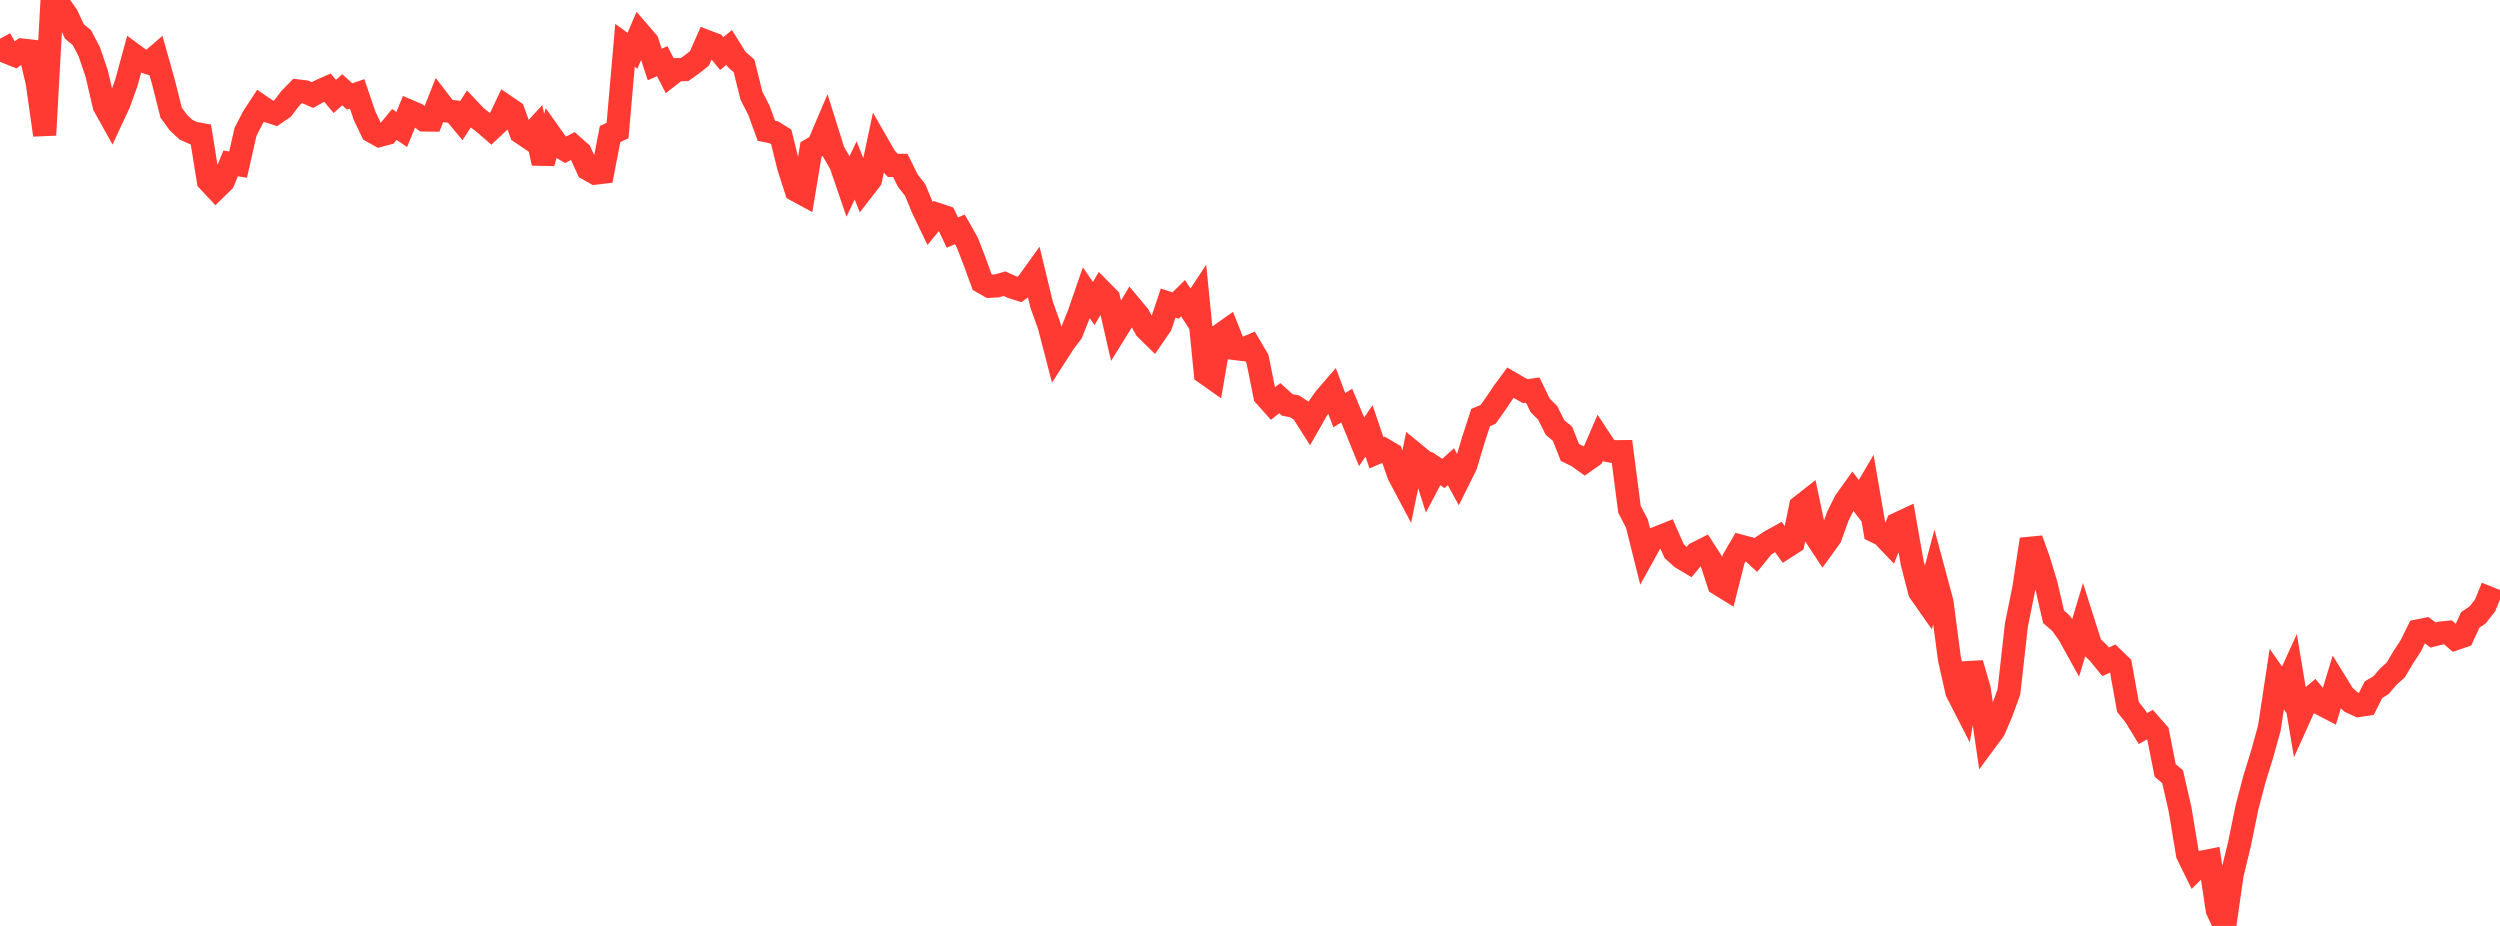 <?xml version="1.0" standalone="no"?>
<!DOCTYPE svg PUBLIC "-//W3C//DTD SVG 1.1//EN" "http://www.w3.org/Graphics/SVG/1.1/DTD/svg11.dtd">

<svg width="135" height="50" viewBox="0 0 135 50" preserveAspectRatio="none" 
  xmlns="http://www.w3.org/2000/svg"
  xmlns:xlink="http://www.w3.org/1999/xlink">


<polyline points="0.0, 2.09 0.402, 2.827 0.804, 2.988 1.205, 2.706 1.607, 2.751 2.009, 4.449 2.411, 7.291 2.812, 0.0 3.214, 0.266 3.616, 0.835 4.018, 1.701 4.42, 2.03 4.821, 2.794 5.223, 3.977 5.625, 5.71 6.027, 6.432 6.429, 5.569 6.83, 4.447 7.232, 2.972 7.634, 3.266 8.036, 3.399 8.438, 3.051 8.839, 4.477 9.241, 6.082 9.643, 6.632 10.045, 7.004 10.446, 7.187 10.848, 7.261 11.25, 9.761 11.652, 10.19 12.054, 9.797 12.455, 8.824 12.857, 8.889 13.259, 7.114 13.661, 6.339 14.062, 5.722 14.464, 5.994 14.866, 6.124 15.268, 5.848 15.67, 5.321 16.071, 4.91 16.473, 4.958 16.875, 5.133 17.277, 4.91 17.679, 4.731 18.08, 5.208 18.482, 4.848 18.884, 5.209 19.286, 5.07 19.688, 6.255 20.089, 7.09 20.491, 7.316 20.893, 7.209 21.295, 6.721 21.696, 6.991 22.098, 6.006 22.5, 6.178 22.902, 6.478 23.304, 6.484 23.705, 5.466 24.107, 5.989 24.509, 6.034 24.911, 6.517 25.312, 5.893 25.714, 6.319 26.116, 6.625 26.518, 6.972 26.92, 6.594 27.321, 5.747 27.723, 6.022 28.125, 7.148 28.527, 7.421 28.929, 6.984 29.33, 8.812 29.732, 7.29 30.134, 7.855 30.536, 8.091 30.938, 7.884 31.339, 8.24 31.741, 9.123 32.143, 9.35 32.545, 9.301 32.946, 7.236 33.348, 7.053 33.75, 2.448 34.152, 2.743 34.554, 1.803 34.955, 2.269 35.357, 3.485 35.759, 3.305 36.161, 4.076 36.562, 3.762 36.964, 3.758 37.366, 3.473 37.768, 3.156 38.17, 2.246 38.571, 2.397 38.973, 2.896 39.375, 2.561 39.777, 3.207 40.179, 3.559 40.58, 5.171 40.982, 5.956 41.384, 7.062 41.786, 7.144 42.188, 7.395 42.589, 9.021 42.991, 10.268 43.393, 10.487 43.795, 8.071 44.196, 7.835 44.598, 6.891 45.0, 8.17 45.402, 8.873 45.804, 10.048 46.205, 9.2 46.607, 10.219 47.009, 9.701 47.411, 7.81 47.812, 8.51 48.214, 8.932 48.616, 8.931 49.018, 9.749 49.42, 10.262 49.821, 11.236 50.223, 12.073 50.625, 11.58 51.027, 11.714 51.429, 12.561 51.83, 12.383 52.232, 13.089 52.634, 14.128 53.036, 15.23 53.438, 15.46 53.839, 15.437 54.241, 15.32 54.643, 15.499 55.045, 15.627 55.446, 15.348 55.848, 14.791 56.25, 16.46 56.652, 17.58 57.054, 19.126 57.455, 18.502 57.857, 17.971 58.259, 16.971 58.661, 15.808 59.062, 16.392 59.464, 15.703 59.866, 16.108 60.268, 17.868 60.67, 17.22 61.071, 16.549 61.473, 17.031 61.875, 17.752 62.277, 18.147 62.679, 17.56 63.08, 16.368 63.482, 16.499 63.884, 16.103 64.286, 16.719 64.688, 16.108 65.089, 20.146 65.491, 20.429 65.893, 18.091 66.295, 17.807 66.696, 18.821 67.098, 18.872 67.5, 18.697 67.902, 19.376 68.304, 21.366 68.705, 21.816 69.107, 21.502 69.509, 21.864 69.911, 21.943 70.312, 22.203 70.714, 22.833 71.116, 22.127 71.518, 21.545 71.92, 21.079 72.321, 22.148 72.723, 21.904 73.125, 22.866 73.527, 23.856 73.929, 23.266 74.33, 24.453 74.732, 24.279 75.134, 24.513 75.536, 25.653 75.938, 26.41 76.339, 24.463 76.741, 24.792 77.143, 26.064 77.545, 25.301 77.946, 25.566 78.348, 25.2 78.75, 25.935 79.152, 25.127 79.554, 23.777 79.955, 22.544 80.357, 22.376 80.759, 21.812 81.161, 21.212 81.562, 20.667 81.964, 20.901 82.366, 21.124 82.768, 21.065 83.17, 21.89 83.571, 22.292 83.973, 23.087 84.375, 23.424 84.777, 24.435 85.179, 24.63 85.58, 24.918 85.982, 24.634 86.384, 23.706 86.786, 24.317 87.188, 24.393 87.589, 24.389 87.991, 27.499 88.393, 28.274 88.795, 29.882 89.196, 29.157 89.598, 29.002 90.0, 28.843 90.402, 29.756 90.804, 30.121 91.205, 30.36 91.607, 29.877 92.009, 29.674 92.411, 30.301 92.812, 31.535 93.214, 31.783 93.616, 30.19 94.018, 29.499 94.42, 29.605 94.821, 29.975 95.223, 29.48 95.625, 29.217 96.027, 28.994 96.429, 29.549 96.83, 29.291 97.232, 27.35 97.634, 27.035 98.036, 28.942 98.438, 29.554 98.839, 29 99.241, 27.879 99.643, 27.074 100.045, 26.512 100.446, 27.036 100.848, 26.35 101.25, 28.686 101.652, 28.883 102.054, 29.303 102.455, 28.295 102.857, 28.108 103.259, 30.394 103.661, 31.957 104.062, 32.529 104.464, 31.017 104.866, 32.514 105.268, 35.567 105.67, 37.357 106.071, 38.14 106.473, 35.824 106.875, 37.197 107.277, 39.952 107.679, 39.409 108.08, 38.467 108.482, 37.363 108.884, 33.761 109.286, 31.778 109.688, 29.125 110.089, 30.247 110.491, 31.566 110.893, 33.307 111.295, 33.658 111.696, 34.217 112.098, 34.942 112.5, 33.602 112.902, 34.867 113.304, 35.25 113.705, 35.739 114.107, 35.549 114.509, 35.937 114.911, 38.177 115.312, 38.683 115.714, 39.342 116.116, 39.121 116.518, 39.578 116.92, 41.605 117.321, 41.942 117.723, 43.701 118.125, 46.13 118.527, 46.947 118.929, 46.551 119.33, 46.472 119.732, 49.142 120.134, 50.0 120.536, 47.213 120.938, 45.552 121.339, 43.589 121.741, 42.063 122.143, 40.769 122.545, 39.32 122.946, 36.672 123.348, 37.244 123.75, 36.359 124.152, 38.765 124.554, 37.875 124.955, 37.541 125.357, 38.023 125.759, 38.232 126.161, 36.907 126.562, 37.556 126.964, 37.913 127.366, 38.096 127.768, 38.037 128.17, 37.241 128.571, 37.003 128.973, 36.536 129.375, 36.174 129.777, 35.492 130.179, 34.88 130.58, 34.068 130.982, 33.987 131.384, 34.291 131.786, 34.187 132.188, 34.146 132.589, 34.492 132.991, 34.353 133.393, 33.476 133.795, 33.203 134.196, 32.691 134.598, 31.698" fill="none" stroke="#ff3a33" stroke-width="1.25"/>

</svg>
